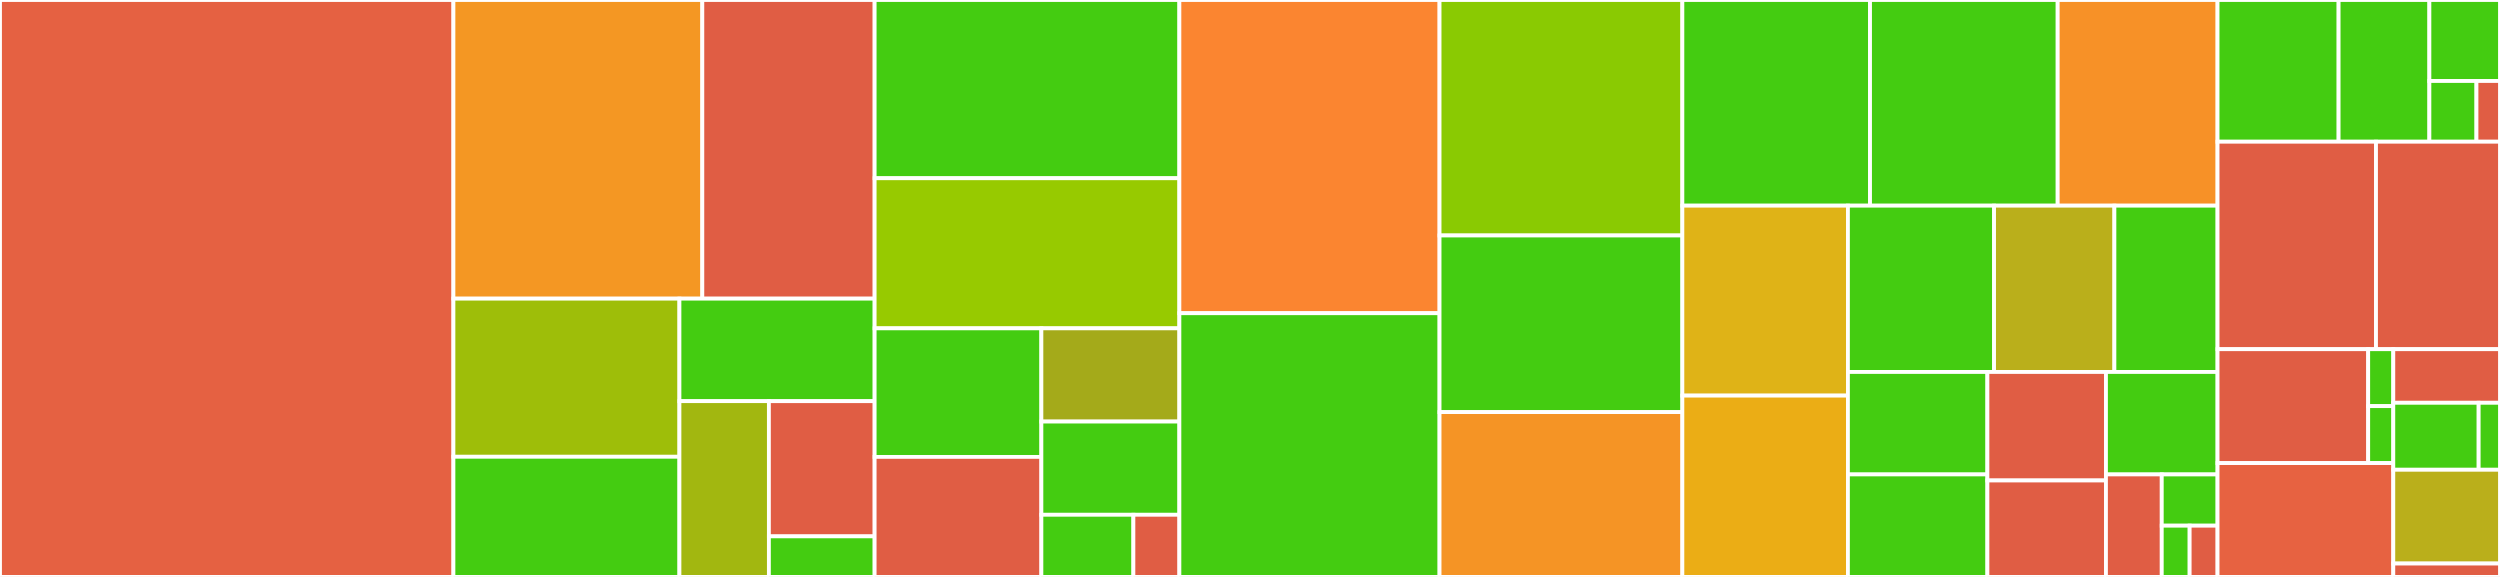 <svg baseProfile="full" width="650" height="150" viewBox="0 0 650 150" version="1.1"
xmlns="http://www.w3.org/2000/svg" xmlns:ev="http://www.w3.org/2001/xml-events"
xmlns:xlink="http://www.w3.org/1999/xlink">

<rect x="0" y="0" width="650" height="150" fill="#333333" stroke="none"/>

<style>rect.s{mask:url(#mask);}</style>
<defs>
  <pattern id="white" width="4" height="4" patternUnits="userSpaceOnUse" patternTransform="rotate(45)">
    <rect width="2" height="2" transform="translate(0,0)" fill="white"></rect>
  </pattern>
  <mask id="mask">
    <rect x="0" y="0" width="100%" height="100%" fill="url(#white)"></rect>
  </mask>
</defs>

<rect x="0" y="0" width="117.889" height="150.0" fill="#e56142" stroke="white" stroke-width="1" class=" tooltipped" data-content="core/src/main/scala/io/finch/Endpoint.scala"><title>core/src/main/scala/io/finch/Endpoint.scala</title></rect>
<rect x="117.889" y="0" width="64.713" height="77.647" fill="#f49723" stroke="white" stroke-width="1" class=" tooltipped" data-content="core/src/main/scala/io/finch/endpoint/multipart.scala"><title>core/src/main/scala/io/finch/endpoint/multipart.scala</title></rect>
<rect x="182.602" y="0" width="44.801" height="77.647" fill="#e05d44" stroke="white" stroke-width="1" class=" tooltipped" data-content="core/src/main/scala/io/finch/endpoint/body.scala"><title>core/src/main/scala/io/finch/endpoint/body.scala</title></rect>
<rect x="117.889" y="77.647" width="58.764" height="41.11" fill="#9ebe09" stroke="white" stroke-width="1" class=" tooltipped" data-content="core/src/main/scala/io/finch/endpoint/param.scala"><title>core/src/main/scala/io/finch/endpoint/param.scala</title></rect>
<rect x="117.889" y="118.757" width="58.764" height="31.243" fill="#4c1" stroke="white" stroke-width="1" class=" tooltipped" data-content="core/src/main/scala/io/finch/endpoint/path.scala"><title>core/src/main/scala/io/finch/endpoint/path.scala</title></rect>
<rect x="176.653" y="77.647" width="50.751" height="26.656" fill="#4c1" stroke="white" stroke-width="1" class=" tooltipped" data-content="core/src/main/scala/io/finch/endpoint/endpoint.scala"><title>core/src/main/scala/io/finch/endpoint/endpoint.scala</title></rect>
<rect x="176.653" y="104.303" width="23.261" height="45.697" fill="#a2b710" stroke="white" stroke-width="1" class=" tooltipped" data-content="core/src/main/scala/io/finch/endpoint/header.scala"><title>core/src/main/scala/io/finch/endpoint/header.scala</title></rect>
<rect x="199.913" y="104.303" width="27.49" height="35.151" fill="#e05d44" stroke="white" stroke-width="1" class=" tooltipped" data-content="core/src/main/scala/io/finch/endpoint/cookie.scala"><title>core/src/main/scala/io/finch/endpoint/cookie.scala</title></rect>
<rect x="199.913" y="139.455" width="27.49" height="10.545" fill="#4c1" stroke="white" stroke-width="1" class=" tooltipped" data-content="core/src/main/scala/io/finch/endpoint/method.scala"><title>core/src/main/scala/io/finch/endpoint/method.scala</title></rect>
<rect x="227.403" y="0" width="79.237" height="46.341" fill="#4c1" stroke="white" stroke-width="1" class=" tooltipped" data-content="core/src/main/scala/io/finch/internal/package.scala"><title>core/src/main/scala/io/finch/internal/package.scala</title></rect>
<rect x="227.403" y="46.341" width="79.237" height="39.024" fill="#97ca00" stroke="white" stroke-width="1" class=" tooltipped" data-content="core/src/main/scala/io/finch/internal/ParseNumber.scala"><title>core/src/main/scala/io/finch/internal/ParseNumber.scala</title></rect>
<rect x="227.403" y="85.366" width="43.356" height="33.431" fill="#4c1" stroke="white" stroke-width="1" class=" tooltipped" data-content="core/src/main/scala/io/finch/internal/Mapper.scala"><title>core/src/main/scala/io/finch/internal/Mapper.scala</title></rect>
<rect x="227.403" y="118.797" width="43.356" height="31.203" fill="#e05d44" stroke="white" stroke-width="1" class=" tooltipped" data-content="core/src/main/scala/io/finch/internal/newLine.scala"><title>core/src/main/scala/io/finch/internal/newLine.scala</title></rect>
<rect x="270.759" y="85.366" width="35.881" height="24.238" fill="#a4aa1a" stroke="white" stroke-width="1" class=" tooltipped" data-content="core/src/main/scala/io/finch/internal/ToAsync.scala"><title>core/src/main/scala/io/finch/internal/ToAsync.scala</title></rect>
<rect x="270.759" y="109.604" width="35.881" height="24.238" fill="#4c1" stroke="white" stroke-width="1" class=" tooltipped" data-content="core/src/main/scala/io/finch/internal/currentTime.scala"><title>core/src/main/scala/io/finch/internal/currentTime.scala</title></rect>
<rect x="270.759" y="133.841" width="23.921" height="16.159" fill="#4c1" stroke="white" stroke-width="1" class=" tooltipped" data-content="core/src/main/scala/io/finch/internal/PairJoin.scala"><title>core/src/main/scala/io/finch/internal/PairJoin.scala</title></rect>
<rect x="294.68" y="133.841" width="11.96" height="16.159" fill="#e05d44" stroke="white" stroke-width="1" class=" tooltipped" data-content="core/src/main/scala/io/finch/internal/DummyExecutionContext.scala"><title>core/src/main/scala/io/finch/internal/DummyExecutionContext.scala</title></rect>
<rect x="306.64" y="0" width="67.641" height="81.429" fill="#fb8530" stroke="white" stroke-width="1" class=" tooltipped" data-content="core/src/main/scala/io/finch/EndpointModule.scala"><title>core/src/main/scala/io/finch/EndpointModule.scala</title></rect>
<rect x="306.64" y="81.429" width="67.641" height="68.571" fill="#4c1" stroke="white" stroke-width="1" class=" tooltipped" data-content="core/src/main/scala/io/finch/Input.scala"><title>core/src/main/scala/io/finch/Input.scala</title></rect>
<rect x="374.281" y="0" width="63.132" height="61.224" fill="#8aca02" stroke="white" stroke-width="1" class=" tooltipped" data-content="core/src/main/scala/io/finch/Output.scala"><title>core/src/main/scala/io/finch/Output.scala</title></rect>
<rect x="374.281" y="61.224" width="63.132" height="45.918" fill="#4c1" stroke="white" stroke-width="1" class=" tooltipped" data-content="core/src/main/scala/io/finch/Compile.scala"><title>core/src/main/scala/io/finch/Compile.scala</title></rect>
<rect x="374.281" y="107.143" width="63.132" height="42.857" fill="#f59425" stroke="white" stroke-width="1" class=" tooltipped" data-content="core/src/main/scala/io/finch/Trace.scala"><title>core/src/main/scala/io/finch/Trace.scala</title></rect>
<rect x="437.413" y="0" width="48.792" height="53.472" fill="#4c1" stroke="white" stroke-width="1" class=" tooltipped" data-content="core/src/main/scala/io/finch/Outputs.scala"><title>core/src/main/scala/io/finch/Outputs.scala</title></rect>
<rect x="486.205" y="0" width="48.792" height="53.472" fill="#4c1" stroke="white" stroke-width="1" class=" tooltipped" data-content="core/src/main/scala/io/finch/ToResponse.scala"><title>core/src/main/scala/io/finch/ToResponse.scala</title></rect>
<rect x="534.997" y="0" width="41.564" height="53.472" fill="#f79127" stroke="white" stroke-width="1" class=" tooltipped" data-content="core/src/main/scala/io/finch/DecodeEntity.scala"><title>core/src/main/scala/io/finch/DecodeEntity.scala</title></rect>
<rect x="437.413" y="53.472" width="43.046" height="49.386" fill="#dfb317" stroke="white" stroke-width="1" class=" tooltipped" data-content="core/src/main/scala/io/finch/Accept.scala"><title>core/src/main/scala/io/finch/Accept.scala</title></rect>
<rect x="437.413" y="102.859" width="43.046" height="47.141" fill="#ebad15" stroke="white" stroke-width="1" class=" tooltipped" data-content="core/src/main/scala/io/finch/EndpointResult.scala"><title>core/src/main/scala/io/finch/EndpointResult.scala</title></rect>
<rect x="480.459" y="53.472" width="37.994" height="43.236" fill="#4c1" stroke="white" stroke-width="1" class=" tooltipped" data-content="core/src/main/scala/io/finch/Bootstrap.scala"><title>core/src/main/scala/io/finch/Bootstrap.scala</title></rect>
<rect x="518.453" y="53.472" width="31.289" height="43.236" fill="#baaf1b" stroke="white" stroke-width="1" class=" tooltipped" data-content="core/src/main/scala/io/finch/ToService.scala"><title>core/src/main/scala/io/finch/ToService.scala</title></rect>
<rect x="549.742" y="53.472" width="26.819" height="43.236" fill="#4c1" stroke="white" stroke-width="1" class=" tooltipped" data-content="core/src/main/scala/io/finch/Encode.scala"><title>core/src/main/scala/io/finch/Encode.scala</title></rect>
<rect x="480.459" y="96.709" width="36.265" height="26.646" fill="#4c1" stroke="white" stroke-width="1" class=" tooltipped" data-content="core/src/main/scala/io/finch/Decode.scala"><title>core/src/main/scala/io/finch/Decode.scala</title></rect>
<rect x="480.459" y="123.354" width="36.265" height="26.646" fill="#4c1" stroke="white" stroke-width="1" class=" tooltipped" data-content="core/src/main/scala/io/finch/DecodePath.scala"><title>core/src/main/scala/io/finch/DecodePath.scala</title></rect>
<rect x="516.724" y="96.709" width="30.825" height="28.213" fill="#e05d44" stroke="white" stroke-width="1" class=" tooltipped" data-content="core/src/main/scala/io/finch/Error.scala"><title>core/src/main/scala/io/finch/Error.scala</title></rect>
<rect x="516.724" y="124.922" width="30.825" height="25.078" fill="#e05d44" stroke="white" stroke-width="1" class=" tooltipped" data-content="core/src/main/scala/io/finch/ValidationRule.scala"><title>core/src/main/scala/io/finch/ValidationRule.scala</title></rect>
<rect x="547.549" y="96.709" width="29.012" height="26.646" fill="#4c1" stroke="white" stroke-width="1" class=" tooltipped" data-content="core/src/main/scala/io/finch/ServerSentEvent.scala"><title>core/src/main/scala/io/finch/ServerSentEvent.scala</title></rect>
<rect x="547.549" y="123.354" width="14.506" height="26.646" fill="#e05d44" stroke="white" stroke-width="1" class=" tooltipped" data-content="core/src/main/scala/io/finch/ValidationRules.scala"><title>core/src/main/scala/io/finch/ValidationRules.scala</title></rect>
<rect x="562.055" y="123.354" width="14.506" height="13.323" fill="#4c1" stroke="white" stroke-width="1" class=" tooltipped" data-content="core/src/main/scala/io/finch/DecodeStream.scala"><title>core/src/main/scala/io/finch/DecodeStream.scala</title></rect>
<rect x="562.055" y="136.677" width="7.253" height="13.323" fill="#4c1" stroke="white" stroke-width="1" class=" tooltipped" data-content="core/src/main/scala/io/finch/package.scala"><title>core/src/main/scala/io/finch/package.scala</title></rect>
<rect x="569.308" y="136.677" width="7.253" height="13.323" fill="#e05d44" stroke="white" stroke-width="1" class=" tooltipped" data-content="core/src/main/scala/io/finch/LiftReader.scala"><title>core/src/main/scala/io/finch/LiftReader.scala</title></rect>
<rect x="576.561" y="0" width="31.474" height="36.842" fill="#4c1" stroke="white" stroke-width="1" class=" tooltipped" data-content="circe/src/main/scala/io/finch/circe/Decoders.scala"><title>circe/src/main/scala/io/finch/circe/Decoders.scala</title></rect>
<rect x="608.035" y="0" width="23.605" height="36.842" fill="#4c1" stroke="white" stroke-width="1" class=" tooltipped" data-content="circe/src/main/scala/io/finch/circe/AccumulatingDecoders.scala"><title>circe/src/main/scala/io/finch/circe/AccumulatingDecoders.scala</title></rect>
<rect x="631.64" y="0" width="18.36" height="21.053" fill="#4c1" stroke="white" stroke-width="1" class=" tooltipped" data-content="circe/src/main/scala/io/finch/circe/package.scala"><title>circe/src/main/scala/io/finch/circe/package.scala</title></rect>
<rect x="631.64" y="21.053" width="12.24" height="15.789" fill="#4c1" stroke="white" stroke-width="1" class=" tooltipped" data-content="circe/src/main/scala/io/finch/circe/Encoders.scala"><title>circe/src/main/scala/io/finch/circe/Encoders.scala</title></rect>
<rect x="643.88" y="21.053" width="6.12" height="15.789" fill="#e05d44" stroke="white" stroke-width="1" class=" tooltipped" data-content="circe/src/main/scala/io/finch/circe/CirceError.scala"><title>circe/src/main/scala/io/finch/circe/CirceError.scala</title></rect>
<rect x="576.561" y="36.842" width="41.198" height="53.947" fill="#e05d44" stroke="white" stroke-width="1" class=" tooltipped" data-content="fs2/src/main/scala/io/finch/fs2/package.scala"><title>fs2/src/main/scala/io/finch/fs2/package.scala</title></rect>
<rect x="617.758" y="36.842" width="32.242" height="53.947" fill="#e05d44" stroke="white" stroke-width="1" class=" tooltipped" data-content="examples/src/main/scala/io/finch/middleware/Main.scala"><title>examples/src/main/scala/io/finch/middleware/Main.scala</title></rect>
<rect x="576.561" y="90.789" width="39.167" height="29.605" fill="#e05d44" stroke="white" stroke-width="1" class=" tooltipped" data-content="generic/src/main/scala/io/finch/generic/FromParams.scala"><title>generic/src/main/scala/io/finch/generic/FromParams.scala</title></rect>
<rect x="615.728" y="90.789" width="6.528" height="14.803" fill="#4c1" stroke="white" stroke-width="1" class=" tooltipped" data-content="generic/src/main/scala/io/finch/generic/package.scala"><title>generic/src/main/scala/io/finch/generic/package.scala</title></rect>
<rect x="615.728" y="105.592" width="6.528" height="14.803" fill="#4c1" stroke="white" stroke-width="1" class=" tooltipped" data-content="generic/src/main/scala/io/finch/generic/GenericDerivation.scala"><title>generic/src/main/scala/io/finch/generic/GenericDerivation.scala</title></rect>
<rect x="576.561" y="120.395" width="45.695" height="29.605" fill="#e76241" stroke="white" stroke-width="1" class=" tooltipped" data-content="iteratee/src/main/scala/io/finch/iteratee/package.scala"><title>iteratee/src/main/scala/io/finch/iteratee/package.scala</title></rect>
<rect x="622.256" y="90.789" width="27.744" height="13.932" fill="#e05d44" stroke="white" stroke-width="1" class=" tooltipped" data-content="argonaut/src/main/scala/io/finch/argonaut/package.scala"><title>argonaut/src/main/scala/io/finch/argonaut/package.scala</title></rect>
<rect x="622.256" y="104.721" width="22.195" height="17.415" fill="#4c1" stroke="white" stroke-width="1" class=" tooltipped" data-content="argonaut/src/main/scala/io/finch/argonaut/Decoders.scala"><title>argonaut/src/main/scala/io/finch/argonaut/Decoders.scala</title></rect>
<rect x="644.451" y="104.721" width="5.549" height="17.415" fill="#4c1" stroke="white" stroke-width="1" class=" tooltipped" data-content="argonaut/src/main/scala/io/finch/argonaut/Encoders.scala"><title>argonaut/src/main/scala/io/finch/argonaut/Encoders.scala</title></rect>
<rect x="622.256" y="122.136" width="27.744" height="24.381" fill="#baaf1b" stroke="white" stroke-width="1" class=" tooltipped" data-content="refined/src/main/scala/io/finch/refined/package.scala"><title>refined/src/main/scala/io/finch/refined/package.scala</title></rect>
<rect x="622.256" y="146.517" width="27.744" height="3.483" fill="#e05d44" stroke="white" stroke-width="1" class=" tooltipped" data-content="refined/src/main/scala/io/finch/refined/PredicateFailed.scala"><title>refined/src/main/scala/io/finch/refined/PredicateFailed.scala</title></rect>
</svg>